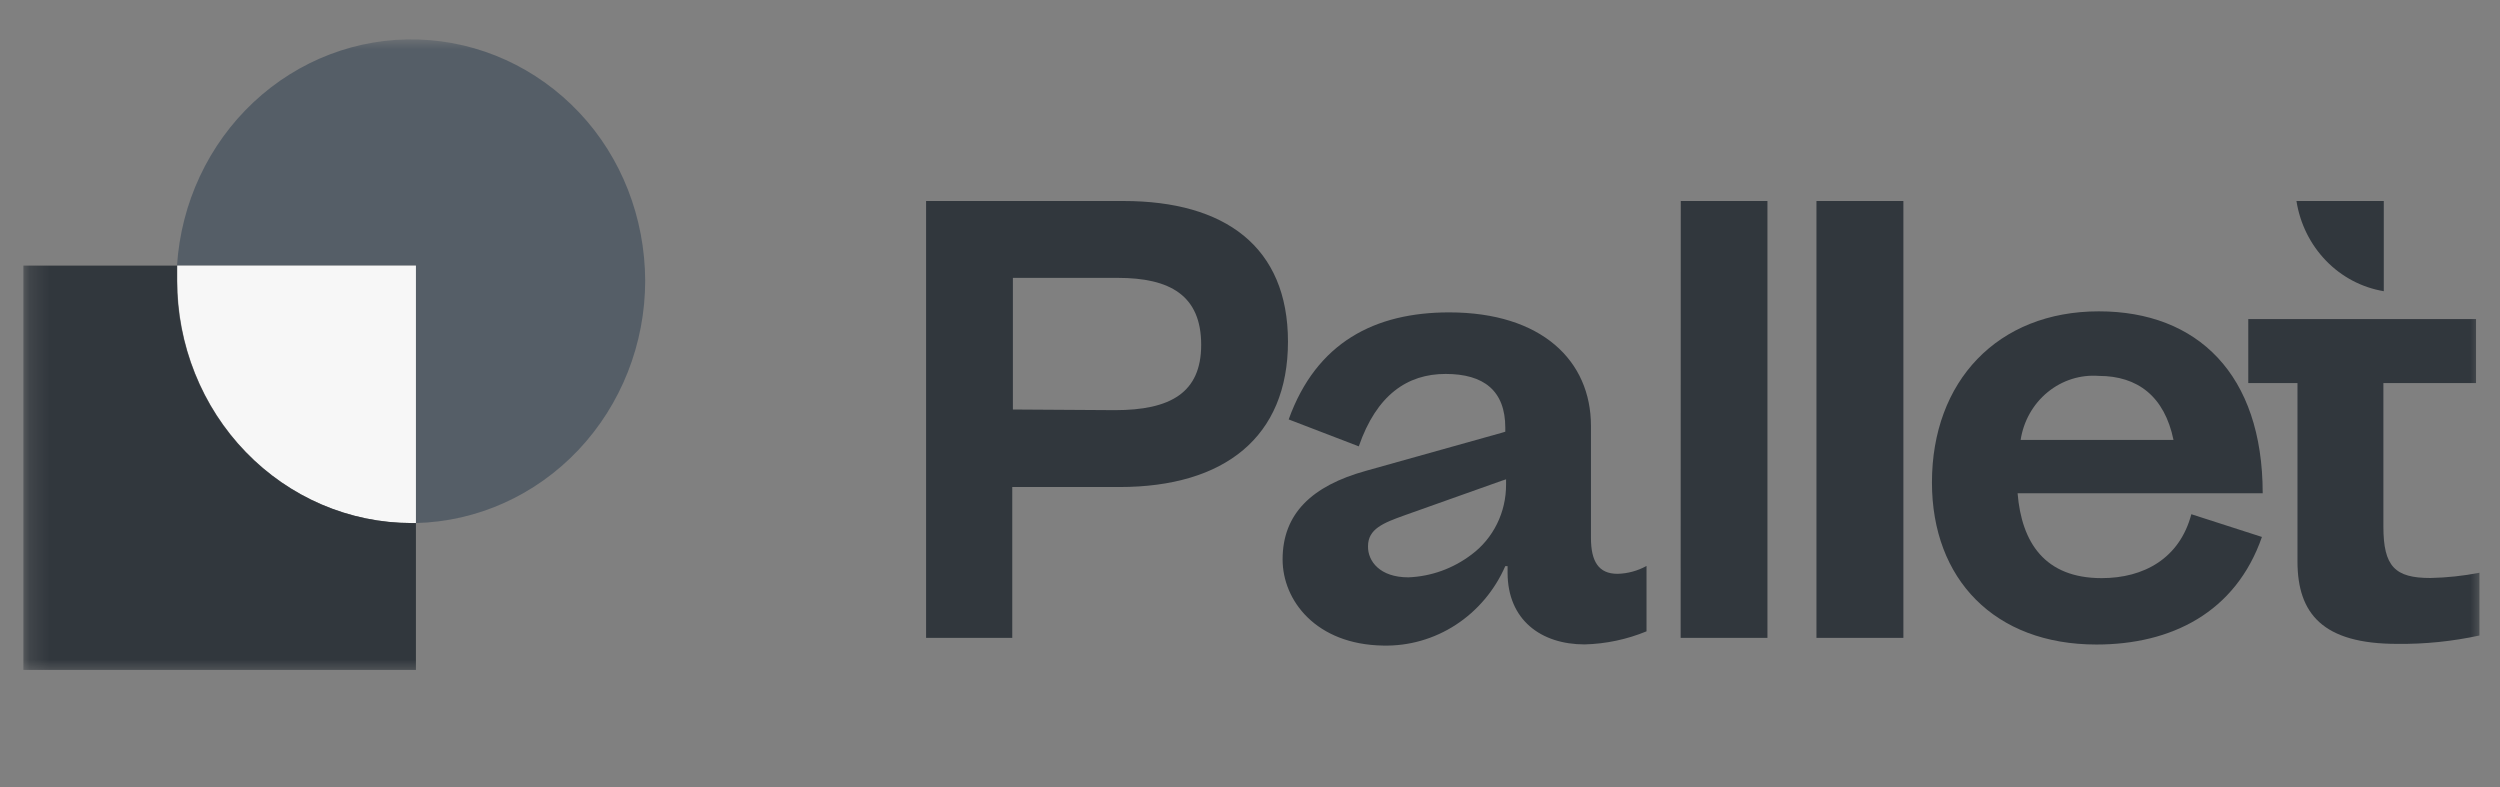 <svg width="127" height="40" viewBox="0 0 127 40" fill="none" xmlns="http://www.w3.org/2000/svg">
<rect x="0" y="0" width="127" height="40" fill="#808080" stroke="none"/>
<mask id="mask0_816_41492" style="mask-type:luminance" maskUnits="userSpaceOnUse" x="1" y="2" width="126" height="33">
<path d="M126.26 2H1.188V34.331H126.26V2Z" fill="white"/>
</mask>
<g mask="url(#mask0_816_41492)">
<path d="M32.776 14.253C32.775 17.47 31.556 20.559 29.38 22.861C27.204 25.162 24.243 26.494 21.13 26.571V13.494H8.992C9.198 10.311 10.592 7.335 12.879 5.193C15.167 3.05 18.17 1.908 21.256 2.006C24.342 2.104 27.271 3.436 29.427 5.72C31.582 8.004 32.76 11.063 32.776 14.253Z" fill="#555E67"/>
<path d="M21.128 13.494V26.571H20.922C19.357 26.571 17.806 26.252 16.36 25.633C14.914 25.014 13.6 24.107 12.494 22.963C11.387 21.819 10.51 20.461 9.912 18.966C9.313 17.472 9.006 15.87 9.007 14.253C9.007 14.003 9.007 13.744 9.007 13.494H21.128Z" fill="#F7F7F7"/>
<path d="M21.129 26.571V34.031H1.188V13.494H8.99C8.99 13.744 8.99 14.003 8.99 14.253C8.989 15.87 9.296 17.472 9.895 18.966C10.493 20.461 11.37 21.819 12.477 22.963C13.583 24.107 14.897 25.014 16.343 25.633C17.789 26.252 19.339 26.571 20.905 26.571H21.129Z" fill="#31373D"/>
<path d="M47.045 10.211H57.073C62.215 10.211 65.429 12.522 65.429 17.356C65.429 22.191 62.215 24.741 56.867 24.741H51.423V32.404H47.045V10.211ZM56.636 20.836C59.458 20.836 61.02 19.953 61.02 17.516C61.02 14.999 59.426 14.116 56.783 14.116H51.455V20.803L56.636 20.836Z" fill="#31373D"/>
<path d="M65.156 28.419C65.156 26.082 66.66 24.681 69.367 23.924L76.289 21.985L76.469 21.931C76.469 21.931 76.469 21.792 76.469 21.732C76.469 19.846 75.377 18.996 73.436 18.996C71.494 18.996 69.932 20.059 69.026 22.675L65.465 21.307C66.872 17.389 69.849 15.869 73.615 15.869C78.321 15.869 80.821 18.326 80.821 21.639V27.324C80.821 28.512 81.2 29.15 82.171 29.15C82.685 29.138 83.189 29.001 83.643 28.751V32.072C82.641 32.484 81.577 32.709 80.499 32.736C78.288 32.736 76.585 31.494 76.585 29.09V28.758H76.469C75.932 29.986 75.057 31.024 73.953 31.742C72.849 32.46 71.564 32.826 70.26 32.795C66.866 32.742 65.156 30.518 65.156 28.419ZM71.545 29.329C72.706 29.284 73.825 28.879 74.76 28.167C75.303 27.762 75.745 27.229 76.049 26.612C76.353 25.996 76.51 25.313 76.508 24.621C76.508 24.581 76.508 24.349 76.508 24.349L76.251 24.435L71.379 26.168C70.26 26.567 69.495 26.872 69.495 27.749C69.482 28.512 70.099 29.329 71.545 29.329Z" fill="#31373D"/>
<path d="M85.383 10.211H89.786V32.404H85.377L85.383 10.211Z" fill="#31373D"/>
<path d="M92.276 10.211H96.692V32.404H92.276V10.211Z" fill="#31373D"/>
<path d="M106.499 32.742C101.324 32.742 98.143 29.422 98.143 24.508C98.143 19.375 101.472 15.816 106.621 15.816C111.622 15.816 114.945 19.01 114.945 25.059H102.494C102.699 27.563 103.876 29.369 106.763 29.369C108.91 29.369 110.728 28.366 111.32 26.122L114.906 27.277C113.57 31.122 110.292 32.742 106.499 32.742ZM110.414 22.35C109.957 20.132 108.588 19.096 106.621 19.096C105.684 19.024 104.756 19.319 104.02 19.922C103.284 20.525 102.794 21.392 102.648 22.35H110.414Z" fill="#31373D"/>
<path d="M123.461 29.362C121.668 29.362 121.076 28.784 121.076 26.746V19.461H125.782V16.207H114.212V19.461H116.712V28.519C116.712 31.175 117.998 32.709 121.777 32.709C123.181 32.725 124.582 32.582 125.955 32.284V29.096C125.133 29.256 124.298 29.345 123.461 29.362Z" fill="#31373D"/>
<path d="M116.66 10.211C116.84 11.36 117.365 12.421 118.161 13.243C118.957 14.066 119.984 14.608 121.096 14.793V10.211H116.66Z" fill="#31373D"/>
</g>
</svg>
